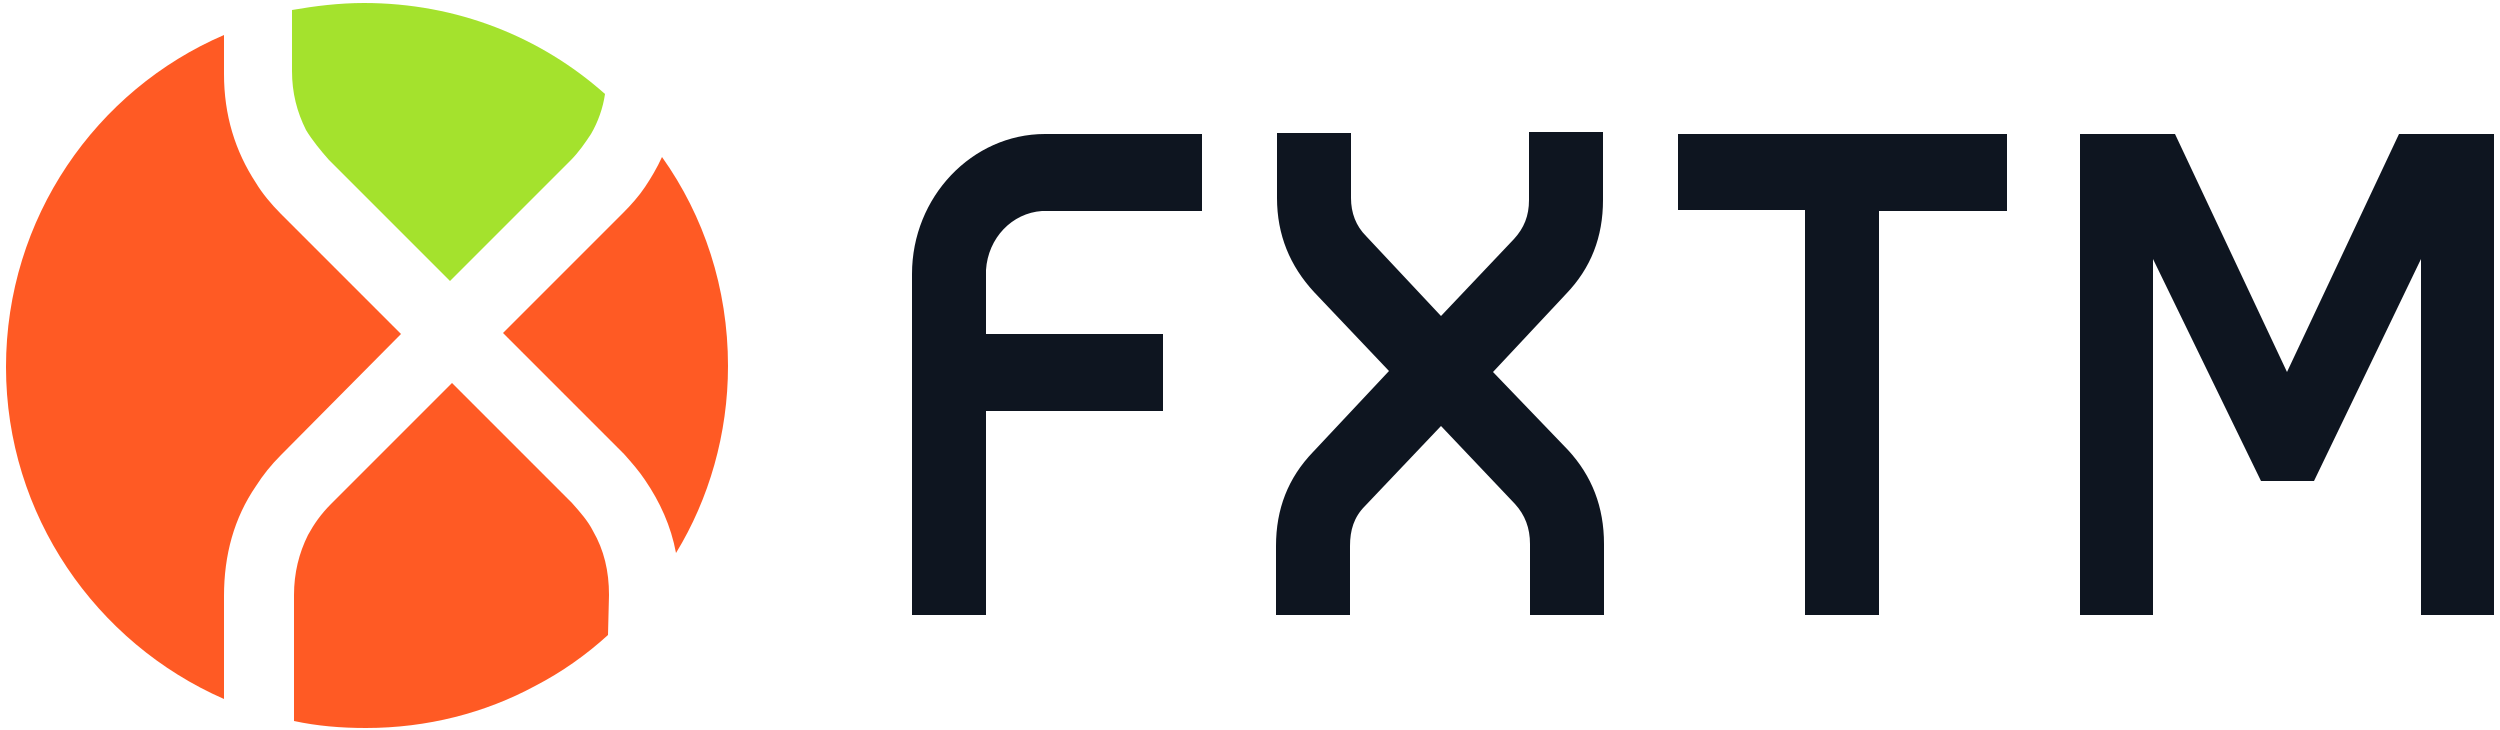 <?xml version="1.0" encoding="utf-8"?>
<!-- Generator: Adobe Illustrator 19.0.0, SVG Export Plug-In . SVG Version: 6.00 Build 0)  -->
<svg version="1.1" id="Layer_1" xmlns="http://www.w3.org/2000/svg" xmlns:xlink="http://www.w3.org/1999/xlink" x="0px" y="0px" width="250px" height="73px"
	 viewBox="-270 270 250 73" style="enable-background:new -270 270 250 73;" xml:space="preserve">
<style type="text/css">
	.st0{fill:#0E1520;}
	.st1{fill:#A4E22D;}
	.st2{fill:#FF5A24;}
</style>
<g>
	<path id="Combined-Shape-Copy" class="st0" d="M-120.7,307.2l7.5,7.8c2.4,2.6,3.6,5.7,3.6,9.4v7.1h-7.4v-7.1c0-1.6-0.5-2.9-1.5-4
		l-7.4-7.8l-7.6,8c-1.1,1.1-1.5,2.4-1.5,4v6.9h-7.4v-6.9c0-3.7,1.2-6.8,3.7-9.4l7.6-8.1l-7.5-7.9c-2.4-2.6-3.7-5.7-3.7-9.4v-6.5h7.4
		v6.5c0,1.5,0.5,2.8,1.5,3.8l0,0l7.5,8l7.3-7.7c1-1.1,1.5-2.3,1.5-3.9v-6.8h7.4v6.8c0,3.7-1.2,6.8-3.7,9.4L-120.7,307.2z
		 M-102.2,283.4h32.9v7.7h-12.8v40.4h-7.4V291h-12.7V283.4z M-20.6,283.4v48.1h-7.3v-35.6l-10.7,22.2h-5.3l-10.8-22.2v35.6H-62
		v-48.1h9.5l11.2,23.8l11.2-23.8H-20.6z M-165.8,291.1c-3,0.2-5.4,2.7-5.6,5.9v6.4h17.7v7.7h-17.7v20.4h-7.4v-34.1
		c0-7.7,6-14,13.3-14h15.7v7.7H-165.8z"/>
	<g id="style_x2F_logo_x2F_Ball">
		<g id="Group">
			<path id="Fill-10" class="st1" d="M-237.1,286L-237.1,286l12.1,12.1l12-12c0.9-0.9,1.5-1.8,2.1-2.7c0.7-1.2,1.2-2.6,1.4-4
				c-6.4-5.7-14.8-9.1-24.1-9.1c-2.5,0-4.9,0.3-7.2,0.7v5.6v0.5c0,2.2,0.5,4.1,1.4,5.9C-238.8,284-237.9,285.1-237.1,286"/>
			<path id="Combined-Shape" class="st2" d="M-203.8,285.7c4.2,5.9,6.6,13.1,6.6,20.9c0,6.8-1.9,13.3-5.2,18.7
				c-0.5-2.7-1.6-5.1-3.1-7.3c-0.6-0.9-1.3-1.7-2.1-2.6l-12.1-12.1l12-12l0,0c0.8-0.8,1.6-1.7,2.2-2.6
				C-204.9,287.8-204.3,286.8-203.8,285.7z M-241.9,291.4l12,12l-12,12.1c-1,1-1.8,2-2.5,3.1c-2.2,3.2-3.2,6.9-3.2,11v0.7v1.2v8.4
				c-12.8-5.6-21.8-18.4-21.8-33.2c0-14.9,9-27.7,21.8-33.2v2v1.4v0.5c0,4.1,1.1,7.7,3.2,10.9C-243.8,289.3-242.9,290.4-241.9,291.4
				z M-212.8,320.3c0.8,0.9,1.6,1.8,2.1,2.8c1.1,1.9,1.6,4,1.6,6.4l-0.1,4c-2.2,2-4.6,3.7-7.3,5.1c-5,2.7-10.8,4.2-16.9,4.2
				c-2.5,0-4.9-0.2-7.2-0.7v-6.1v-5.8v-0.7c0-2.2,0.5-4.2,1.4-6c0.6-1.1,1.3-2.1,2.3-3.1l12.1-12.1L-212.8,320.3z"/>
		</g>
	</g>
</g>
</svg>
